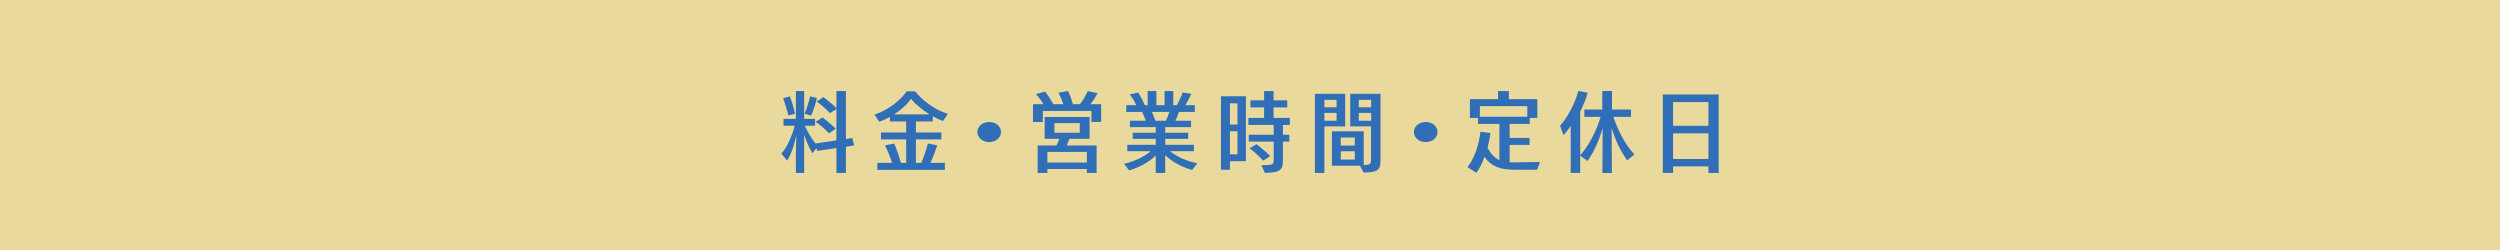 <?xml version="1.0" encoding="utf-8"?>
<!-- Generator: Adobe Illustrator 15.0.0, SVG Export Plug-In . SVG Version: 6.00 Build 0)  -->
<!DOCTYPE svg PUBLIC "-//W3C//DTD SVG 1.1//EN" "http://www.w3.org/Graphics/SVG/1.1/DTD/svg11.dtd">
<svg version="1.1" id="レイヤー_1" xmlns="http://www.w3.org/2000/svg" xmlns:xlink="http://www.w3.org/1999/xlink" x="0px"
	 y="0px" width="900px" height="90px" viewBox="0 0 900 90" enable-background="new 0 0 900 90" xml:space="preserve">
<g>
	<rect fill="#E9D99D" width="900" height="90"/>
	<g>
		<path fill="#306FB7" d="M301.104,62.252v-8.947l-6.922,1.029l-0.234-0.998l-1.496,1.808c-1.029-1.683-2.198-4.271-2.947-6.64
			v13.748h-2.992v-6.018l0.14-7.543c-0.654,3.117-1.59,6.452-3.273,9.133l-2.104-2.494c2.197-2.493,3.788-6.266,4.816-10.068h-4.021
			v-2.463h4.443V32.792h2.992v10.007h3.93v2.463h-3.695c1.17,2.557,2.525,4.738,3.835,6.391l7.53-1.123V39.214l-2.292,1.527
			c-1.263-1.372-3.368-3.18-4.817-4.208l2.432-1.59c1.45,1.061,3.32,2.619,4.678,3.959v-6.111h3.414v17.24l2.338-0.342l0.607,2.68
			l-2.945,0.437v9.446H301.104z M283.8,41.521c-0.468-1.963-1.263-4.52-1.918-6.141l2.479-0.686
			c0.608,1.559,1.544,4.551,1.824,6.266L283.8,41.521z M289.646,40.928c0.842-1.901,1.59-4.458,1.965-6.234l2.479,0.562
			c-0.421,1.963-1.31,4.769-2.104,6.39L289.646,40.928z M298.438,48.005c-1.123-1.216-3.273-3.117-4.817-4.177l2.479-1.527
			c1.403,0.998,3.555,2.774,4.771,4.052L298.438,48.005z"/>
		<path fill="#306FB7" d="M315.838,61.16v-2.525h5.285c-0.608-2.025-1.591-4.489-2.525-6.297l3.32-0.654
			c0.842,1.995,1.777,4.677,2.433,6.951h1.87v-8.448h-9.073v-2.493h9.073v-3.959h-5.847v-1.653c-1.262,0.717-2.572,1.31-3.834,1.746
			l-1.73-2.587c4.957-1.59,9.26-5.051,11.598-8.355h3.041c2.525,3.243,7.062,6.672,11.785,8.105l-1.777,2.588
			c-1.17-0.437-2.432-1.029-3.648-1.714v1.87h-6.079v3.959h9.167v2.493h-9.167v8.448h1.917c0.982-2.274,1.871-4.863,2.385-6.982
			l3.368,0.654c-0.655,2.027-1.544,4.428-2.433,6.328h5.191v2.525H315.838z M334.64,41.178c-2.666-1.651-5.145-3.709-6.688-5.611
			c-1.263,1.933-3.508,3.96-6.08,5.611H334.64z"/>
		<path fill="#306FB7" d="M351.851,47.537c0-1.996,1.777-3.615,4.256-3.615c2.479,0,4.256,1.619,4.256,3.615
			c0,1.996-1.823,3.615-4.256,3.615C353.675,51.152,351.851,49.533,351.851,47.537z"/>
		<path fill="#306FB7" d="M392.915,43.89v-3.959h-17.49v3.991h-3.555V37.5h3.741c-0.701-1.185-1.59-2.462-2.665-3.616l3.273-0.935
			c1.122,1.434,2.197,3.087,2.946,4.551h3.647c-0.42-1.278-1.028-2.712-1.777-4.115l3.461-0.624c0.748,1.56,1.356,3.243,1.777,4.739
			h2.525c1.076-1.402,2.012-3.024,2.807-4.708l3.508,0.749c-0.748,1.466-1.637,2.836-2.572,3.959h3.881v6.391H392.915z
			 M391.278,62.252V60.85h-14.217v1.402h-3.508v-9.883h6.781c0.328-0.748,0.748-1.621,1.029-2.4h-5.285v-7.856h16.182v7.856h-7.295
			c-0.281,0.811-0.608,1.684-0.936,2.4h10.756v9.883H391.278z M391.278,54.707h-14.217v3.804h14.217V54.707z M388.706,44.327h-9.119
			v3.46h9.119V44.327z"/>
		<path fill="#306FB7" d="M429.163,61.192c-4.022-1.153-7.343-3.056-9.682-5.331v6.391h-3.414v-6.297
			c-2.385,2.463-6.08,4.363-9.587,5.393l-1.824-2.4c3.694-0.779,7.202-2.525,9.634-4.521h-8.465v-2.308h10.242V50h-8.277v-2.213
			h8.277v-2.026h-9.307v-2.307h5.706c-0.327-0.998-0.843-2.151-1.31-3.148h-5.706v-2.432h3.602
			c-0.562-1.247-1.544-2.867-2.292-3.928l3.04-0.623c0.748,1.184,1.777,3.179,2.339,4.551h1.028v-5.082h3.134v5.082h2.946v-5.082
			h3.134v5.082h1.262c0.842-1.403,1.638-3.242,2.105-4.582l3.133,0.467c-0.607,1.402-1.402,2.899-2.15,4.115h3.414v2.432h-5.753
			c-0.327,1.06-0.796,2.213-1.216,3.148h5.611v2.307h-9.307v2.026h8.278V50h-8.278v2.119h10.336v2.308h-8.605
			c2.385,1.934,5.8,3.522,9.822,4.364L429.163,61.192z M414.712,40.305c0.42,0.966,0.889,2.244,1.215,3.148h3.789
			c0.514-1.029,0.936-2.12,1.263-3.148H414.712z"/>
		<path fill="#306FB7" d="M442.774,58.044v3.054h-3.227V34.663h8.979v23.381H442.774z M445.487,37.188h-2.713v7.638h2.713V37.188z
			 M445.487,47.226h-2.713v8.323h2.713V47.226z M454.093,59.478c4.068,0,4.443-0.219,4.443-1.871v-6.64h-8.98v-2.463h8.98v-3.523
			h-9.121v-2.525h5.66v-3.803h-4.911v-2.525h4.911v-3.336h3.414v3.336h4.91v2.525h-4.91v3.803h5.846v2.525h-2.479v3.523h2.291v2.463
			h-2.291v6.827c0,3.46-1.076,4.364-6.502,4.427L454.093,59.478z M454.794,57.824c-1.496-1.527-3.367-3.273-4.957-4.457l2.525-1.465
			c1.496,1.152,3.694,2.991,4.91,4.27L454.794,57.824z"/>
		<path fill="#306FB7" d="M473.362,62.252V33.759h10.897v11.752h-7.483v16.741H473.362z M481.173,35.941h-4.396v2.681h4.396V35.941z
			 M481.173,40.648h-4.396v2.806h4.396V40.648z M489.591,59.664h-10.102V47.288h11.458v12.126h0.188
			c2.058-0.031,2.432-0.373,2.432-1.808V45.511h-7.483V33.759h10.897V57.73c0,3.555-1.122,4.365-6.126,4.365L489.591,59.664z
			 M487.721,49.502h-5.052V52.4h5.052V49.502z M487.721,54.457h-5.052v2.963h5.052V54.457z M493.613,35.941h-4.442v2.681h4.442
			V35.941z M493.613,40.648h-4.442v2.806h4.442V40.648z"/>
		<path fill="#306FB7" d="M509.002,47.537c0-1.996,1.777-3.615,4.256-3.615c2.479,0,4.256,1.619,4.256,3.615
			c0,1.996-1.823,3.615-4.256,3.615C510.826,51.152,509.002,49.533,509.002,47.537z"/>
		<path fill="#306FB7" d="M545.296,61.098c-5.191,0-8.371-1.091-10.896-4.613c-0.749,2.182-1.777,4.208-2.9,5.736l-3.18-2.027
			c2.712-3.615,4.115-8.291,4.63-12.749l3.601,0.437c-0.187,1.652-0.607,3.709-1.028,5.393c1.356,2.338,2.712,3.646,4.256,4.364
			V44.607h-7.671v-2.151h-2.945v-6.764h10.148v-2.901h3.882v2.901h10.242v6.764h-2.713v2.151h-7.249v5.05h7.156v2.524h-7.156v6.236
			c0.562,0.031,1.076,0.031,1.684,0.031l9.213-0.126l-0.981,2.774H545.296z M549.833,38.216h-17.071v3.803h17.071V38.216z"/>
		<path fill="#306FB7" d="M576.866,62.283l0.094-16.117c-1.169,3.928-2.946,8.229-5.425,11.783l-2.666-1.9v6.203h-3.414v-16.99
			c-0.748,1.216-1.684,2.4-2.572,3.398l-1.263-3.368c2.291-2.525,5.332-7.669,6.547-12.532l3.414,0.624
			c-0.654,2.338-1.637,4.676-2.712,6.795v15.743c3.181-3.585,5.8-8.666,7.343-13.841h-5.846v-2.649h6.453v-6.671h3.508v6.671h6.828
			v2.649h-6.36c1.824,5.144,4.163,9.821,7.577,13.53l-2.572,2.088c-2.572-3.459-4.35-7.605-5.613-11.533l0.094,16.117H576.866z"/>
		<path fill="#306FB7" d="M615.031,62.252v-2.338H602.31v2.338h-3.694V34.009h20.11v28.243H615.031z M615.031,36.752H602.31v8.541
			h12.722V36.752z M615.031,48.005H602.31v9.228h12.722V48.005z"/>
	</g>
</g>
</svg>
